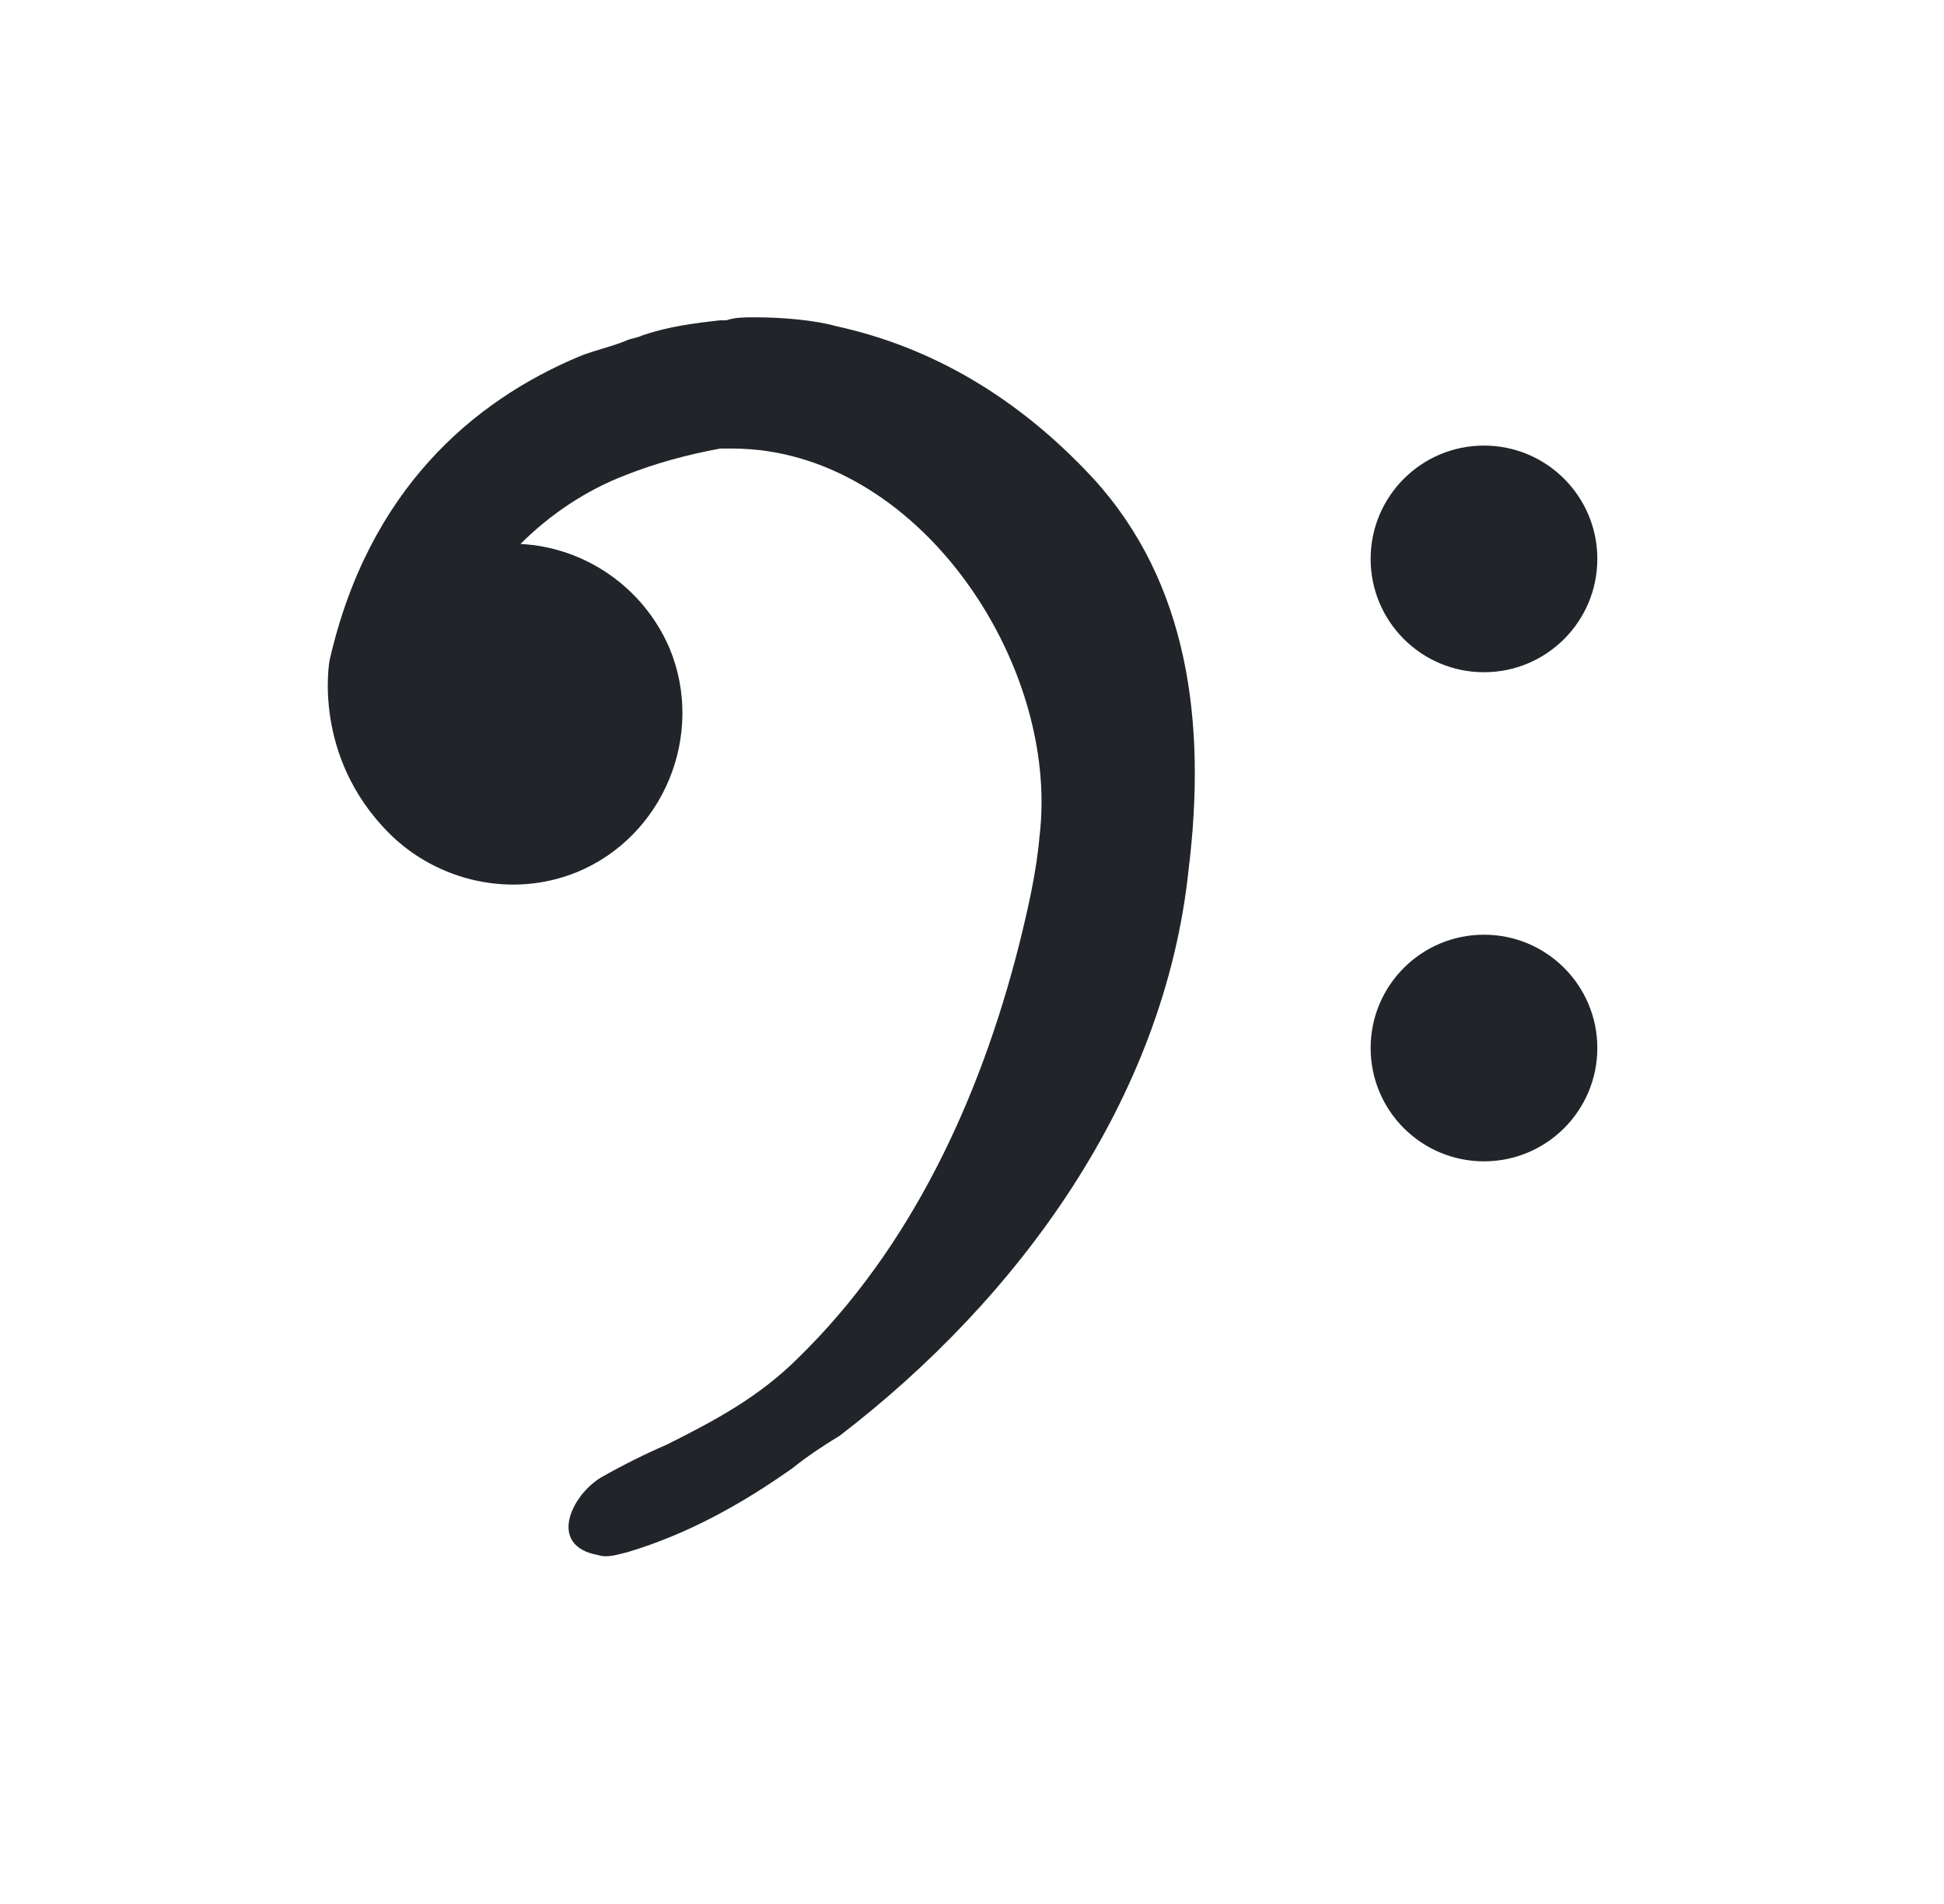 <svg width="49" height="48" viewBox="0 0 49 48" fill="none" xmlns="http://www.w3.org/2000/svg">
<path d="M37.405 16.947C38.983 16.947 40.262 15.668 40.262 14.09C40.262 12.512 38.983 11.233 37.405 11.233C35.827 11.233 34.548 12.512 34.548 14.09C34.548 15.668 35.827 16.947 37.405 16.947Z" fill="#212529"/>
<path d="M37.405 29.278C38.983 29.278 40.262 27.999 40.262 26.421C40.262 24.843 38.983 23.564 37.405 23.564C35.827 23.564 34.548 24.843 34.548 26.421C34.548 27.999 35.827 29.278 37.405 29.278Z" fill="#212529"/>
<path d="M27.555 12.06C25.675 10.03 23.495 8.752 21.089 8.226C20.562 8.075 19.735 8 19.059 8C19.059 8 19.059 8 18.983 8C18.758 8 18.532 8 18.307 8.075C18.232 8.075 18.232 8.075 18.156 8.075C17.48 8.15 16.878 8.226 16.201 8.451C16.051 8.526 15.901 8.526 15.75 8.601C15.374 8.752 14.998 8.827 14.623 8.977C11.916 10.105 9.284 12.361 8.307 16.647C8.307 16.647 7.856 19.053 9.81 21.008C11.014 22.211 12.893 22.662 14.547 21.985C16.728 21.083 17.78 18.526 16.878 16.346C16.201 14.767 14.698 13.79 13.119 13.714C13.871 12.962 14.773 12.361 15.75 11.985C16.502 11.684 17.329 11.459 18.156 11.308C18.232 11.308 18.307 11.308 18.457 11.308C23.119 11.308 26.728 16.722 26.202 21.083C26.126 21.985 25.901 22.962 25.675 23.865C24.698 27.699 22.968 31.459 20.111 34.241C19.134 35.218 18.006 35.82 16.803 36.421C16.277 36.647 15.675 36.947 15.149 37.248C14.397 37.699 13.796 38.977 15.074 39.203C15.299 39.278 15.525 39.203 15.825 39.128C17.329 38.677 18.683 37.925 19.961 37.023C20.337 36.722 20.788 36.421 21.164 36.196C25.675 32.737 29.36 27.699 29.961 21.91C30.412 18.226 29.961 14.692 27.555 12.06Z" fill="#212529"/>
</svg>
